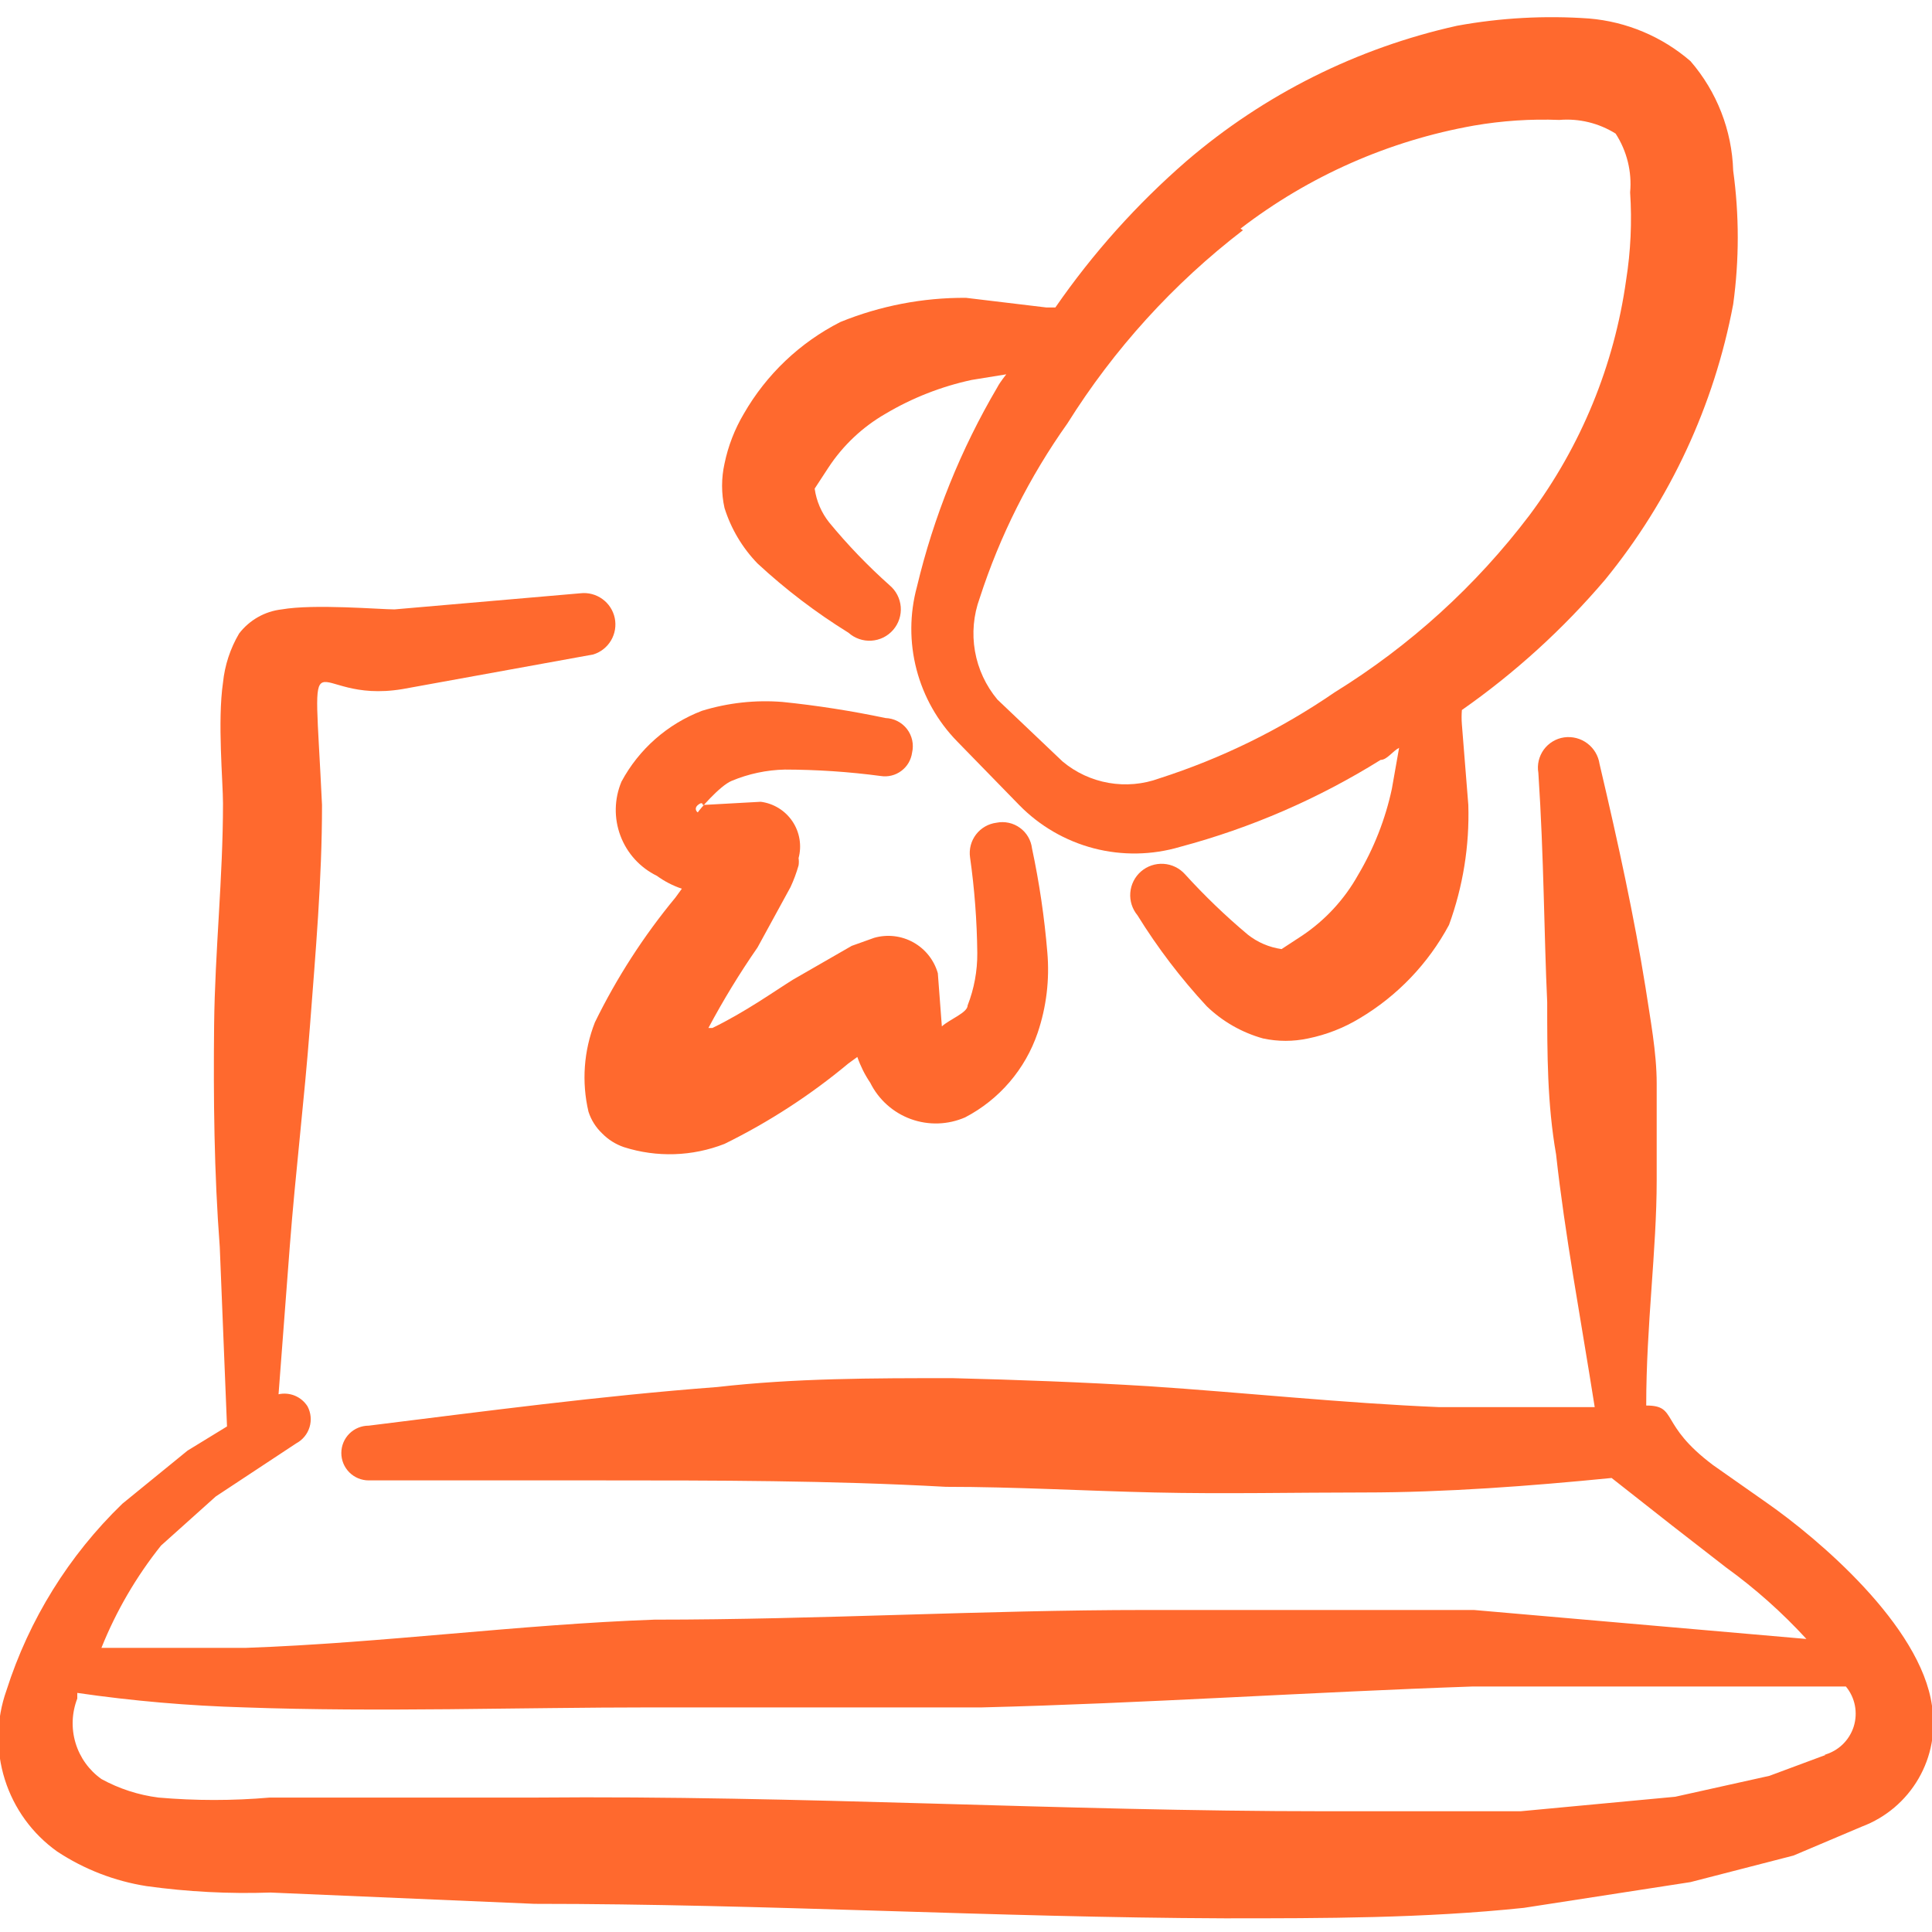 <svg width="64" height="64" viewBox="0 0 64 64" fill="none" xmlns="http://www.w3.org/2000/svg">
<g clip-path="url(#clip0_5699_35365)">
<path fill-rule="evenodd" clip-rule="evenodd" d="M64 56.507C63.627 53.84 60.213 50.96 58.533 49.787L56.747 48.533C54.933 47.173 55.6 46.56 54.533 46.56C54.533 43.893 54.88 41.413 54.88 39.093V35.893C54.88 34.853 54.667 33.76 54.507 32.693C54.133 30.373 53.627 28.027 52.987 25.307C52.947 25.035 52.801 24.789 52.581 24.625C52.362 24.46 52.086 24.389 51.813 24.427C51.679 24.446 51.551 24.492 51.435 24.562C51.319 24.632 51.219 24.724 51.139 24.833C51.06 24.943 51.003 25.067 50.972 25.198C50.941 25.33 50.937 25.467 50.96 25.6C51.147 28.427 51.147 30.933 51.253 33.2C51.253 34.907 51.253 36.56 51.547 38.24C51.84 40.907 52.347 43.573 52.827 46.613H47.68C44.48 46.48 41.253 46.133 38.053 45.92C35.867 45.787 33.707 45.707 31.547 45.653C28.88 45.653 26.347 45.653 23.76 45.947C19.893 46.24 16.08 46.747 12.213 47.227C11.973 47.227 11.742 47.322 11.572 47.492C11.402 47.662 11.307 47.893 11.307 48.133C11.307 48.374 11.402 48.604 11.572 48.774C11.742 48.944 11.973 49.04 12.213 49.04H19.893C23.707 49.04 27.493 49.04 31.333 49.253C33.627 49.253 35.92 49.387 38.24 49.44C40.56 49.493 42.88 49.44 45.2 49.44C47.867 49.44 50.693 49.227 53.387 48.96L55.387 50.533L57.173 51.92C58.14 52.619 59.034 53.414 59.84 54.293L48.827 53.333H37.947C32.613 53.333 27.093 53.653 21.68 53.653C17.2 53.813 12.667 54.427 8.16 54.587H3.36C3.849 53.367 4.514 52.227 5.333 51.2L7.147 49.573L9.813 47.813C10.025 47.7 10.184 47.507 10.254 47.277C10.324 47.047 10.3 46.799 10.187 46.587C10.087 46.429 9.941 46.307 9.77 46.235C9.598 46.164 9.408 46.147 9.227 46.187L9.6 41.28C9.787 38.853 10.08 36.453 10.267 34C10.453 31.547 10.667 29.147 10.667 26.667C10.373 20.427 10.133 23.36 13.333 22.827L19.653 21.68C19.901 21.603 20.111 21.437 20.242 21.214C20.374 20.99 20.417 20.726 20.364 20.472C20.31 20.218 20.164 19.994 19.954 19.843C19.743 19.691 19.484 19.623 19.227 19.653L13.067 20.187C12.587 20.187 10.4 20 9.333 20.187C9.056 20.218 8.788 20.305 8.545 20.443C8.303 20.58 8.09 20.765 7.92 20.987C7.627 21.484 7.445 22.039 7.387 22.613C7.2 23.893 7.387 25.893 7.387 26.613C7.387 29.067 7.12 31.52 7.093 33.947C7.067 36.373 7.093 38.853 7.28 41.307L7.52 47.253L6.213 48.053L4.053 49.813C2.281 51.526 0.961 53.651 0.213 56C-0.125 56.951 -0.143 57.986 0.16 58.948C0.463 59.91 1.071 60.748 1.893 61.333C2.786 61.923 3.796 62.314 4.853 62.48C6.213 62.669 7.588 62.74 8.96 62.693L17.707 63.067C25.333 63.067 32.96 63.52 40.56 63.547C43.867 63.547 47.173 63.547 50.48 63.2L56 62.347L59.413 61.467L61.68 60.507C62.469 60.21 63.13 59.649 63.553 58.92C63.976 58.191 64.134 57.339 64 56.507ZM60.48 58.133L58.613 58.827L55.493 59.52L50.373 60H43.893C35.173 60 26.453 59.467 17.733 59.547H8.933C7.709 59.653 6.478 59.653 5.253 59.547C4.589 59.463 3.947 59.255 3.36 58.933C2.949 58.641 2.647 58.22 2.502 57.737C2.357 57.254 2.378 56.737 2.56 56.267C2.56 56.267 2.56 56.133 2.56 56.08C4.398 56.347 6.25 56.507 8.107 56.56C12.587 56.72 17.147 56.56 21.6 56.56H32.533C37.867 56.427 43.387 56.053 48.8 55.867H60.987H61.147C61.298 56.049 61.401 56.266 61.446 56.498C61.491 56.731 61.477 56.971 61.406 57.197C61.334 57.422 61.207 57.626 61.036 57.79C60.865 57.953 60.655 58.072 60.427 58.133H60.48Z" fill="#FF692E"/>
<path fill-rule="evenodd" clip-rule="evenodd" d="M25.094 18.666C26.022 19.526 27.031 20.294 28.107 20.96C28.21 21.052 28.33 21.123 28.461 21.168C28.591 21.213 28.729 21.232 28.867 21.223C29.005 21.214 29.14 21.178 29.264 21.117C29.387 21.055 29.498 20.97 29.588 20.865C29.678 20.761 29.747 20.639 29.79 20.508C29.833 20.377 29.849 20.238 29.838 20.1C29.826 19.963 29.788 19.829 29.724 19.706C29.66 19.583 29.573 19.475 29.467 19.386C28.748 18.745 28.079 18.05 27.467 17.306C27.21 16.982 27.044 16.596 26.987 16.186L27.44 15.493C27.922 14.757 28.571 14.145 29.334 13.706C30.218 13.181 31.181 12.803 32.187 12.586L33.334 12.4C33.334 12.4 33.12 12.666 33.04 12.826C31.827 14.886 30.928 17.115 30.374 19.44C30.131 20.335 30.127 21.279 30.361 22.177C30.595 23.075 31.058 23.896 31.707 24.56L33.76 26.666C34.439 27.361 35.294 27.857 36.234 28.102C37.174 28.346 38.163 28.329 39.094 28.053C41.438 27.428 43.675 26.457 45.734 25.173C45.947 25.173 46.134 24.88 46.347 24.773L46.107 26.133C45.891 27.138 45.512 28.102 44.987 28.986C44.539 29.788 43.908 30.473 43.147 30.986L42.454 31.44C42.044 31.382 41.657 31.216 41.334 30.96C40.596 30.341 39.901 29.672 39.254 28.96C39.072 28.757 38.817 28.633 38.545 28.616C38.273 28.599 38.005 28.689 37.799 28.867C37.593 29.045 37.465 29.297 37.443 29.569C37.42 29.841 37.506 30.11 37.68 30.32C38.346 31.396 39.114 32.405 39.974 33.333C40.497 33.838 41.139 34.205 41.84 34.4C42.332 34.506 42.842 34.506 43.334 34.4C43.937 34.277 44.514 34.052 45.04 33.733C46.29 32.99 47.313 31.92 48 30.64C48.464 29.368 48.681 28.019 48.64 26.666L48.427 24C48.414 23.84 48.414 23.679 48.427 23.52C50.187 22.288 51.782 20.836 53.174 19.2C55.327 16.562 56.785 13.426 57.414 10.08C57.616 8.611 57.616 7.122 57.414 5.653C57.373 4.318 56.874 3.037 56 2.026C55.058 1.212 53.882 0.717 52.64 0.613C51.178 0.509 49.709 0.589 48.267 0.853C44.958 1.588 41.88 3.126 39.307 5.333C37.66 6.762 36.2 8.392 34.96 10.186H34.667L32 9.866C30.575 9.857 29.161 10.129 27.84 10.666C26.5 11.346 25.388 12.403 24.64 13.706C24.336 14.218 24.12 14.777 24 15.36C23.893 15.843 23.893 16.343 24 16.826C24.216 17.516 24.591 18.146 25.094 18.666ZM41.094 7.573C43.36 5.83 46.012 4.659 48.827 4.16C49.76 3.999 50.707 3.936 51.654 3.973C52.309 3.918 52.963 4.077 53.52 4.426C53.894 5.003 54.063 5.689 54 6.373C54.064 7.344 54.02 8.319 53.867 9.28C53.473 12.103 52.372 14.781 50.667 17.066C48.896 19.403 46.708 21.392 44.214 22.933C42.425 24.162 40.467 25.123 38.4 25.786C37.865 25.982 37.287 26.032 36.725 25.934C36.164 25.836 35.638 25.592 35.2 25.226L33.04 23.173C32.656 22.713 32.4 22.161 32.297 21.571C32.194 20.982 32.248 20.375 32.454 19.813C33.122 17.747 34.103 15.796 35.36 14.026C36.902 11.564 38.87 9.396 41.174 7.626L41.094 7.573Z" fill="#FF692E"/>
<path fill-rule="evenodd" clip-rule="evenodd" d="M21.76 29.013C22.012 29.197 22.291 29.34 22.587 29.44L22.374 29.733C21.325 31.001 20.43 32.388 19.707 33.866C19.337 34.809 19.263 35.841 19.494 36.826C19.582 37.1 19.738 37.348 19.947 37.546C20.148 37.752 20.395 37.907 20.667 38C21.757 38.348 22.934 38.31 24 37.893C25.47 37.17 26.849 36.275 28.107 35.226L28.4 35.013C28.505 35.315 28.648 35.602 28.827 35.866C29.104 36.425 29.585 36.856 30.171 37.07C30.757 37.283 31.402 37.263 31.974 37.013C33.104 36.423 33.963 35.42 34.374 34.213C34.664 33.356 34.773 32.448 34.694 31.546C34.598 30.39 34.429 29.241 34.187 28.106C34.171 27.971 34.127 27.84 34.059 27.723C33.99 27.605 33.898 27.503 33.787 27.423C33.677 27.343 33.551 27.286 33.418 27.257C33.285 27.228 33.147 27.226 33.014 27.253C32.88 27.27 32.751 27.312 32.634 27.379C32.517 27.446 32.415 27.535 32.333 27.642C32.251 27.749 32.191 27.871 32.157 28.001C32.123 28.131 32.115 28.267 32.134 28.4C32.283 29.451 32.363 30.511 32.374 31.573C32.378 32.166 32.269 32.754 32.054 33.306C32.054 33.546 31.467 33.76 31.2 34L31.067 32.24C30.943 31.805 30.651 31.437 30.256 31.217C29.861 30.997 29.395 30.943 28.96 31.066L28.214 31.333L26.267 32.453C25.627 32.853 24.694 33.52 23.6 34.053H23.467C23.957 33.133 24.5 32.243 25.094 31.386L26.187 29.386C26.295 29.154 26.384 28.913 26.454 28.666C26.466 28.587 26.466 28.506 26.454 28.426C26.509 28.221 26.519 28.006 26.484 27.796C26.449 27.585 26.369 27.385 26.251 27.209C26.132 27.032 25.977 26.883 25.796 26.771C25.614 26.659 25.412 26.587 25.2 26.56L23.28 26.666C23.28 26.666 23.28 26.533 23.12 26.666C22.96 26.8 23.12 26.933 23.12 26.906C23.12 26.88 23.84 26.026 24.24 25.866C24.798 25.633 25.395 25.506 26 25.493C27.062 25.495 28.122 25.566 29.174 25.706C29.293 25.725 29.415 25.72 29.532 25.691C29.649 25.663 29.759 25.61 29.856 25.538C29.953 25.466 30.035 25.376 30.096 25.272C30.157 25.168 30.197 25.053 30.214 24.933C30.245 24.798 30.247 24.658 30.218 24.523C30.189 24.388 30.13 24.261 30.046 24.151C29.961 24.041 29.854 23.952 29.731 23.889C29.608 23.826 29.472 23.791 29.334 23.786C28.206 23.549 27.067 23.37 25.92 23.253C25.021 23.181 24.116 23.281 23.254 23.546C22.112 23.983 21.165 24.816 20.587 25.893C20.347 26.465 20.335 27.106 20.553 27.686C20.771 28.267 21.203 28.741 21.76 29.013Z" fill="#FF692E"/>
</g>
<defs>
<clipPath id="clip0_5699_35365">
<rect width="64" height="64" fill="white"/>
</clipPath>
</defs>
</svg>
